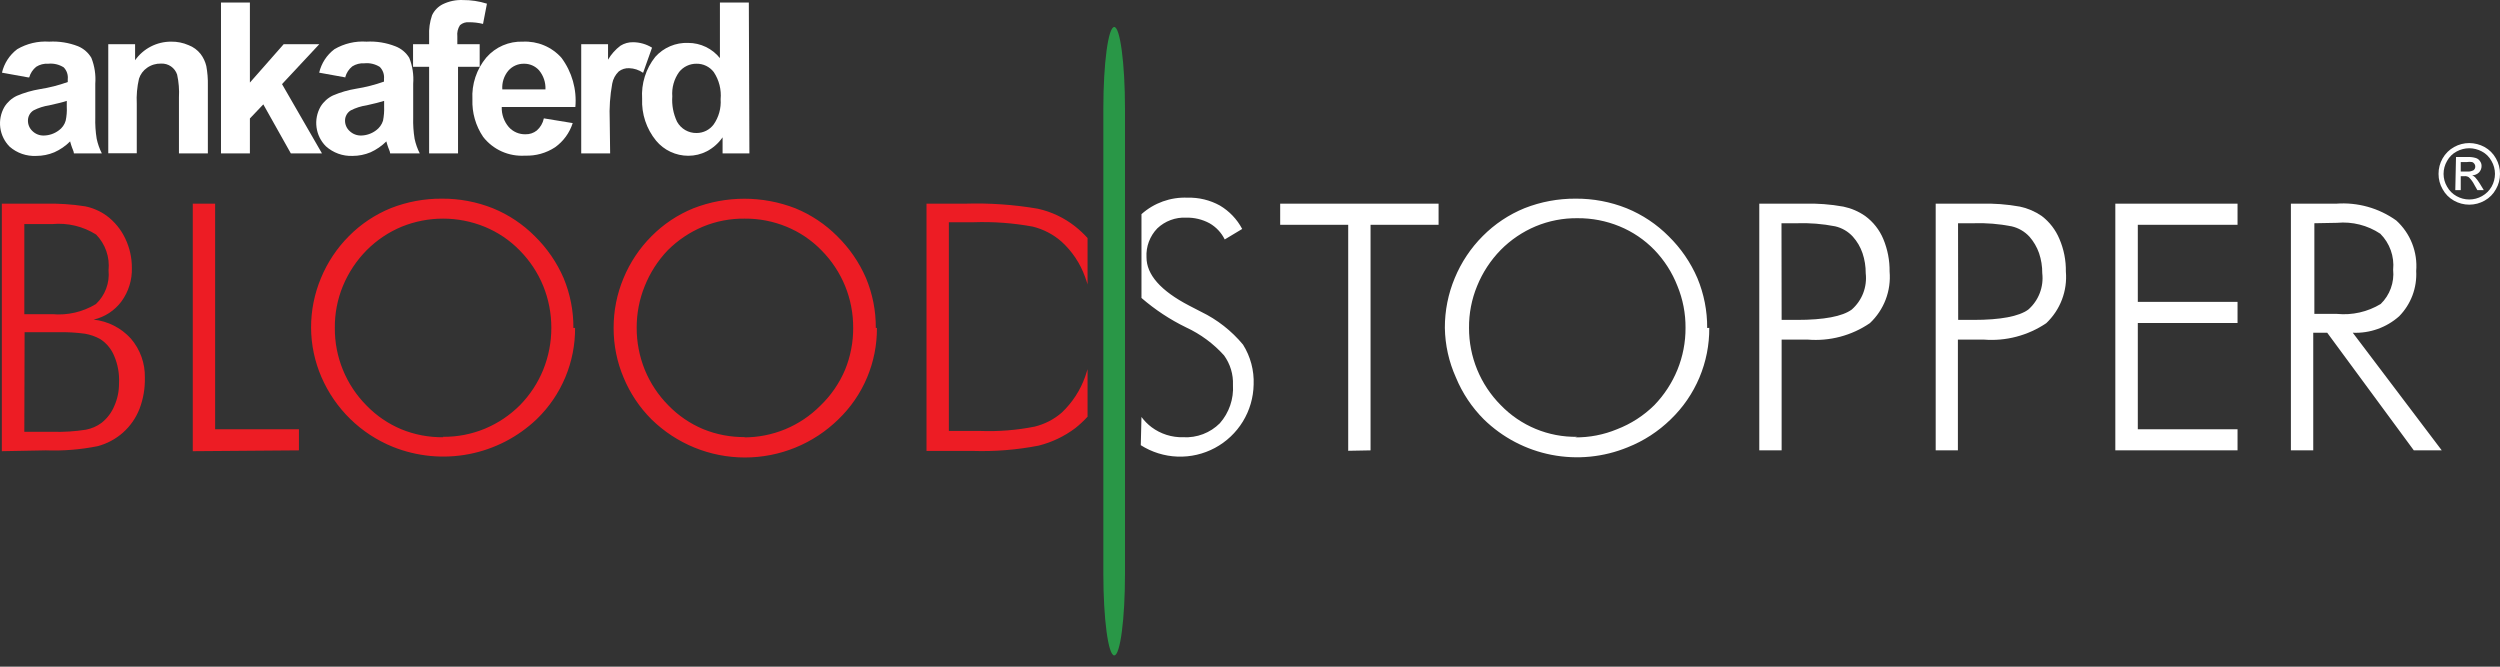 <svg width="195" height="52" viewBox="0 0 195 52" fill="none" xmlns="http://www.w3.org/2000/svg">
<rect x="0" y="0" width="195" height="52" fill="#333333" stroke="none"/>
<path d="M190.457 35.128H188.278L181.523 25.954H180.433V35.128H178.69V15.887H182.22C183.887 15.761 185.545 16.224 186.905 17.195C187.45 17.689 187.874 18.301 188.144 18.985C188.414 19.669 188.523 20.406 188.463 21.139C188.499 21.787 188.4 22.436 188.171 23.044C187.942 23.652 187.589 24.205 187.134 24.669C186.141 25.551 184.844 26.012 183.517 25.954L190.457 35.128ZM180.52 17.413V24.484H182.285C183.476 24.6 184.672 24.329 185.696 23.71C186.048 23.367 186.318 22.948 186.485 22.486C186.653 22.024 186.715 21.53 186.665 21.041C186.717 20.527 186.653 20.009 186.48 19.523C186.307 19.037 186.028 18.595 185.663 18.23C184.667 17.569 183.475 17.269 182.285 17.38L180.52 17.413ZM164.995 35.128V15.887H174.528V17.533H166.749V23.547H174.528V25.192H166.749V33.483H174.528V35.128H164.995ZM138.967 24.952H140.165C142.279 24.952 143.706 24.68 144.436 24.146C144.833 23.797 145.14 23.357 145.33 22.864C145.519 22.37 145.587 21.838 145.526 21.313C145.529 20.78 145.445 20.25 145.275 19.744C145.113 19.27 144.858 18.832 144.523 18.459C144.155 18.056 143.672 17.774 143.14 17.652C142.157 17.46 141.155 17.379 140.154 17.413H138.956L138.967 24.952ZM137.224 35.128V15.887H140.732C141.754 15.857 142.776 15.934 143.783 16.116C144.392 16.242 144.971 16.491 145.482 16.846C146.109 17.305 146.599 17.927 146.898 18.644C147.233 19.448 147.4 20.312 147.389 21.182C147.453 21.925 147.348 22.672 147.082 23.369C146.816 24.065 146.396 24.692 145.853 25.203C144.429 26.178 142.713 26.632 140.993 26.488H138.967V35.128H137.224ZM133.323 25.573C133.333 26.904 133.071 28.224 132.554 29.451C132.037 30.677 131.276 31.786 130.316 32.709C129.354 33.651 128.213 34.392 126.961 34.888C125.082 35.66 123.018 35.865 121.024 35.478C119.03 35.091 117.192 34.128 115.739 32.709C114.804 31.774 114.064 30.663 113.56 29.441C113.013 28.224 112.72 26.907 112.699 25.573C112.694 24.238 112.957 22.915 113.473 21.684C113.978 20.462 114.718 19.351 115.652 18.415C116.583 17.476 117.695 16.735 118.92 16.236C120.187 15.739 121.536 15.487 122.897 15.495C124.262 15.485 125.617 15.74 126.884 16.247C128.109 16.747 129.22 17.488 130.153 18.426C131.106 19.36 131.868 20.47 132.397 21.695C132.91 22.927 133.169 24.249 133.16 25.584L133.323 25.573ZM122.853 34.115C123.974 34.127 125.086 33.912 126.122 33.483C127.215 33.063 128.209 32.422 129.042 31.598C129.81 30.802 130.42 29.866 130.839 28.842C131.262 27.804 131.477 26.694 131.471 25.573C131.48 24.452 131.265 23.341 130.839 22.305C130.431 21.258 129.82 20.303 129.042 19.494C128.27 18.699 127.343 18.072 126.318 17.652C125.281 17.226 124.17 17.011 123.049 17.02C121.928 17.006 120.816 17.221 119.781 17.652C118.761 18.081 117.835 18.707 117.057 19.494C116.267 20.302 115.641 21.257 115.216 22.305C114.788 23.341 114.574 24.452 114.584 25.573C114.58 26.691 114.796 27.798 115.22 28.832C115.645 29.866 116.269 30.806 117.057 31.598C117.828 32.397 118.755 33.029 119.78 33.454C120.805 33.88 121.907 34.09 123.017 34.071L122.853 34.115ZM105.16 35.161V17.533H99.854V15.887H112.209V17.533H106.903V35.128L105.16 35.161ZM89.035 32.524C89.257 32.826 89.521 33.093 89.82 33.319C90.533 33.851 91.404 34.127 92.293 34.104C92.818 34.133 93.344 34.051 93.836 33.863C94.328 33.675 94.775 33.386 95.147 33.014C95.869 32.194 96.238 31.12 96.171 30.029C96.205 29.203 95.959 28.389 95.474 27.719C94.647 26.801 93.643 26.06 92.522 25.54C91.264 24.929 90.092 24.156 89.035 23.241V16.704C90.02 15.823 91.31 15.362 92.63 15.419C93.509 15.394 94.378 15.605 95.147 16.029C95.886 16.466 96.49 17.1 96.891 17.859L95.529 18.677C95.268 18.146 94.854 17.706 94.341 17.413C93.783 17.112 93.156 16.962 92.522 16.977C92.108 16.956 91.695 17.02 91.308 17.165C90.92 17.309 90.566 17.53 90.266 17.816C89.979 18.114 89.756 18.468 89.611 18.856C89.467 19.244 89.404 19.658 89.427 20.071C89.427 21.411 90.517 22.675 92.761 23.841L93.687 24.32C94.947 24.93 96.062 25.803 96.956 26.881C97.54 27.812 97.829 28.898 97.784 29.996C97.765 31.014 97.475 32.007 96.945 32.876C96.414 33.744 95.662 34.455 94.766 34.937C93.87 35.418 92.861 35.652 91.845 35.615C90.828 35.578 89.839 35.27 88.981 34.725L89.035 32.524Z" fill="white"/>
<path d="M152.738 24.952H153.926C156.05 24.952 157.478 24.68 158.208 24.146C158.605 23.797 158.911 23.357 159.101 22.864C159.291 22.37 159.358 21.838 159.297 21.313C159.301 20.78 159.216 20.25 159.046 19.744C158.88 19.271 158.625 18.835 158.295 18.459C157.922 18.055 157.436 17.774 156.9 17.652C155.917 17.46 154.916 17.379 153.915 17.413H152.727L152.738 24.952ZM150.984 35.128V15.887H154.492C155.518 15.857 156.544 15.934 157.554 16.116C158.163 16.245 158.741 16.493 159.253 16.846C159.865 17.313 160.343 17.933 160.637 18.644C160.981 19.445 161.151 20.31 161.138 21.182C161.202 21.927 161.097 22.675 160.831 23.373C160.565 24.071 160.145 24.7 159.602 25.213C158.17 26.177 156.453 26.627 154.732 26.488H152.716V35.128H150.984Z" fill="white"/>
<path d="M74.011 33.614H76.473C77.891 33.667 79.309 33.554 80.701 33.276C81.482 33.087 82.207 32.713 82.814 32.186C83.638 31.407 84.266 30.444 84.644 29.375C84.71 29.19 84.764 28.994 84.83 28.798V32.502C84.534 32.825 84.214 33.124 83.871 33.396C83.02 34.036 82.049 34.499 81.016 34.758C79.316 35.089 77.584 35.228 75.852 35.172H72.268V15.887H75.264C77.168 15.827 79.073 15.958 80.951 16.28C82.003 16.513 82.989 16.978 83.838 17.642C84.194 17.922 84.526 18.231 84.83 18.568V22.185C84.764 21.978 84.71 21.793 84.634 21.596C84.255 20.54 83.623 19.594 82.792 18.84C82.149 18.277 81.379 17.877 80.548 17.674C79.018 17.393 77.462 17.28 75.907 17.336H74.011V33.614ZM68.4 25.573C68.409 26.904 68.148 28.224 67.631 29.451C67.114 30.677 66.353 31.786 65.393 32.709C63.446 34.616 60.83 35.684 58.104 35.684C55.379 35.684 52.762 34.616 50.816 32.709C49.881 31.774 49.14 30.663 48.636 29.441C48.121 28.221 47.858 26.909 47.863 25.584C47.857 24.249 48.12 22.926 48.636 21.694C49.141 20.473 49.882 19.362 50.816 18.426C51.747 17.487 52.859 16.745 54.084 16.247C56.642 15.252 59.48 15.252 62.037 16.247C63.262 16.747 64.373 17.488 65.306 18.426C66.259 19.36 67.021 20.47 67.55 21.694C68.063 22.927 68.322 24.249 68.313 25.584L68.4 25.573ZM58.006 34.115C59.118 34.121 60.219 33.905 61.246 33.481C62.273 33.056 63.205 32.431 63.988 31.642C64.814 30.849 65.47 29.896 65.916 28.841C66.339 27.804 66.554 26.694 66.548 25.573C66.555 24.452 66.34 23.34 65.916 22.302C65.491 21.265 64.865 20.321 64.075 19.526C63.303 18.732 62.376 18.105 61.351 17.685C60.315 17.258 59.203 17.043 58.083 17.053C56.961 17.039 55.849 17.254 54.814 17.685C53.791 18.115 52.862 18.741 52.079 19.526C51.312 20.33 50.706 21.273 50.293 22.305C49.87 23.342 49.656 24.453 49.661 25.573C49.659 26.693 49.874 27.803 50.293 28.841C50.718 29.88 51.343 30.824 52.134 31.62C52.904 32.414 53.827 33.044 54.847 33.472C55.884 33.895 56.995 34.106 58.115 34.093L58.006 34.115ZM44.856 25.573C44.865 26.896 44.606 28.208 44.095 29.429C43.584 30.65 42.831 31.755 41.882 32.677C40.417 34.081 38.578 35.033 36.586 35.42C34.594 35.806 32.533 35.61 30.649 34.856C28.145 33.844 26.141 31.887 25.071 29.408C24.547 28.197 24.272 26.893 24.264 25.573C24.259 24.238 24.522 22.915 25.038 21.683C25.543 20.462 26.283 19.351 27.217 18.415C28.148 17.476 29.26 16.735 30.485 16.236C31.752 15.739 33.102 15.487 34.462 15.495C35.827 15.486 37.182 15.741 38.45 16.247C39.674 16.747 40.785 17.488 41.718 18.426C42.671 19.36 43.434 20.47 43.963 21.694C44.475 22.927 44.734 24.249 44.725 25.584L44.856 25.573ZM34.549 34.071C35.67 34.083 36.782 33.868 37.818 33.439C38.845 33.012 39.778 32.386 40.563 31.598C41.339 30.805 41.953 29.869 42.372 28.841C42.791 27.803 43.005 26.693 43.004 25.573C43.007 24.453 42.792 23.343 42.372 22.305C41.947 21.266 41.321 20.322 40.531 19.526C39.755 18.731 38.824 18.105 37.796 17.685C35.721 16.842 33.399 16.842 31.324 17.685C30.3 18.112 29.371 18.738 28.59 19.526C27.803 20.325 27.178 21.269 26.748 22.305C26.321 23.341 26.106 24.452 26.117 25.573C26.108 26.696 26.322 27.81 26.747 28.849C27.171 29.889 27.798 30.834 28.59 31.631C29.36 32.425 30.282 33.055 31.303 33.483C32.34 33.907 33.451 34.118 34.571 34.104L34.549 34.071ZM15.036 35.193V15.887H16.78V33.483H23.317V35.128L15.036 35.193ZM0.143 35.193V15.887H3.488C4.545 15.861 5.602 15.93 6.647 16.094C7.248 16.218 7.816 16.466 8.314 16.824C8.934 17.285 9.432 17.891 9.763 18.589C10.111 19.309 10.29 20.099 10.286 20.899C10.312 21.832 10.028 22.747 9.48 23.503C8.947 24.223 8.174 24.729 7.301 24.93C8.42 25.05 9.455 25.577 10.21 26.412C10.94 27.262 11.328 28.353 11.299 29.474C11.317 30.295 11.176 31.113 10.885 31.881C10.61 32.591 10.17 33.226 9.602 33.734C9.034 34.241 8.353 34.607 7.617 34.801C6.287 35.069 4.93 35.179 3.575 35.128L0.143 35.193ZM1.897 33.679H4.076C4.954 33.707 5.834 33.653 6.702 33.516C7.144 33.432 7.561 33.249 7.922 32.982C8.358 32.637 8.699 32.187 8.913 31.674C9.164 31.112 9.29 30.503 9.284 29.887C9.322 29.156 9.192 28.425 8.902 27.752C8.681 27.215 8.301 26.759 7.813 26.445C7.446 26.243 7.048 26.104 6.636 26.031C5.94 25.936 5.237 25.896 4.534 25.911H1.919L1.897 33.679ZM1.897 24.505H4.076C5.264 24.612 6.454 24.337 7.475 23.721C7.832 23.387 8.107 22.976 8.279 22.518C8.451 22.061 8.515 21.57 8.467 21.084C8.519 20.577 8.459 20.064 8.292 19.582C8.124 19.1 7.853 18.661 7.497 18.295C6.478 17.652 5.275 17.365 4.076 17.478H1.897V24.505Z" fill="#ED1C24"/>
<path fill-rule="evenodd" clip-rule="evenodd" d="M86.911 2.105C86.442 2.105 86.061 4.96 86.061 8.446V44.781C86.061 48.267 86.442 51.122 86.911 51.122C87.379 51.122 87.749 48.267 87.749 44.781V8.446C87.749 4.96 87.368 2.105 86.911 2.105Z" fill="#299747"/>
<path d="M5.209 7.869C4.926 7.967 4.468 8.076 3.836 8.217C3.411 8.282 2.999 8.414 2.616 8.61C2.481 8.694 2.37 8.811 2.294 8.95C2.218 9.089 2.179 9.246 2.18 9.405C2.178 9.558 2.207 9.71 2.268 9.851C2.328 9.991 2.417 10.118 2.529 10.222C2.647 10.337 2.786 10.428 2.94 10.488C3.093 10.548 3.258 10.576 3.422 10.571C3.844 10.564 4.252 10.422 4.588 10.168C4.847 9.985 5.035 9.72 5.122 9.416C5.199 9.058 5.229 8.692 5.209 8.326V7.869ZM2.202 6.038L0.154 5.668C0.323 4.938 0.744 4.29 1.341 3.838C2.095 3.396 2.965 3.191 3.836 3.249C4.605 3.206 5.374 3.329 6.092 3.609C6.525 3.791 6.888 4.108 7.127 4.513C7.38 5.153 7.484 5.842 7.432 6.529V9.165C7.416 9.719 7.452 10.274 7.541 10.821C7.625 11.219 7.76 11.603 7.944 11.965H5.765C5.765 11.813 5.634 11.595 5.547 11.301C5.46 11.006 5.481 11.072 5.471 11.028C5.116 11.385 4.698 11.673 4.239 11.878C3.791 12.066 3.309 12.162 2.823 12.161C2.066 12.198 1.324 11.941 0.753 11.442C0.354 11.043 0.098 10.524 0.023 9.965C-0.052 9.406 0.059 8.838 0.339 8.348C0.571 7.97 0.908 7.667 1.309 7.476C1.885 7.232 2.489 7.056 3.106 6.954C3.849 6.838 4.578 6.652 5.285 6.398V6.18C5.304 6.012 5.286 5.842 5.231 5.681C5.177 5.521 5.087 5.375 4.969 5.254C4.609 5.027 4.183 4.927 3.76 4.971C3.43 4.948 3.102 5.032 2.823 5.21C2.56 5.423 2.369 5.712 2.278 6.038" fill="white"/>
<path d="M16.213 11.965H13.958V7.607C13.992 7.008 13.944 6.407 13.816 5.82C13.73 5.559 13.562 5.334 13.335 5.178C13.109 5.023 12.838 4.946 12.563 4.96C12.174 4.949 11.792 5.063 11.474 5.287C11.175 5.492 10.953 5.791 10.842 6.136C10.693 6.779 10.634 7.439 10.668 8.097V11.954H8.445V3.445H10.537V4.698C10.854 4.248 11.275 3.882 11.765 3.629C12.254 3.377 12.797 3.247 13.348 3.249C13.816 3.241 14.28 3.334 14.71 3.522C15.078 3.661 15.402 3.899 15.646 4.208C15.86 4.489 16.012 4.812 16.093 5.156C16.184 5.652 16.224 6.155 16.213 6.659V11.965Z" fill="white"/>
<path d="M17.237 11.965V0.199H19.492V6.441L22.129 3.445H24.907L21.998 6.561L25.114 11.965H22.685L20.538 8.141L19.492 9.241V11.965H17.237Z" fill="white"/>
<path d="M29.962 7.869C29.668 7.967 29.211 8.076 28.59 8.217C28.161 8.28 27.745 8.413 27.359 8.61C27.223 8.693 27.11 8.81 27.032 8.949C26.954 9.088 26.912 9.245 26.912 9.405C26.911 9.559 26.942 9.711 27.004 9.852C27.066 9.993 27.157 10.119 27.271 10.222C27.391 10.337 27.533 10.427 27.689 10.487C27.844 10.547 28.009 10.575 28.176 10.571C28.593 10.561 28.998 10.42 29.331 10.168C29.589 9.983 29.78 9.719 29.875 9.416C29.947 9.057 29.976 8.692 29.962 8.326V7.869ZM26.945 6.038L24.896 5.668C25.066 4.938 25.486 4.29 26.084 3.838C26.841 3.394 27.714 3.189 28.59 3.249C29.355 3.207 30.12 3.329 30.834 3.609C31.288 3.78 31.671 4.099 31.924 4.513C32.177 5.153 32.281 5.842 32.229 6.529V9.165C32.213 9.719 32.249 10.274 32.338 10.821C32.422 11.219 32.557 11.603 32.741 11.965H30.431C30.431 11.813 30.3 11.595 30.213 11.301C30.126 11.006 30.148 11.072 30.137 11.028C29.78 11.382 29.363 11.67 28.906 11.878C28.461 12.065 27.983 12.161 27.5 12.161C26.735 12.191 25.989 11.921 25.419 11.41C25.02 11.011 24.764 10.492 24.689 9.932C24.614 9.373 24.725 8.805 25.005 8.315C25.237 7.937 25.574 7.634 25.975 7.444C26.551 7.199 27.155 7.023 27.773 6.921C28.515 6.803 29.244 6.617 29.952 6.365V6.147C29.968 5.978 29.948 5.808 29.892 5.648C29.835 5.488 29.744 5.342 29.625 5.221C29.265 4.993 28.839 4.893 28.415 4.938C28.086 4.917 27.758 5.001 27.478 5.178C27.215 5.39 27.024 5.68 26.934 6.006" fill="white"/>
<path d="M32.218 3.445H33.471V2.803C33.445 2.255 33.523 1.708 33.7 1.19C33.874 0.817 34.17 0.514 34.538 0.329C35.023 0.094 35.558 -0.019 36.096 0.003C36.736 -0.001 37.371 0.094 37.981 0.286L37.676 1.866C37.32 1.777 36.954 1.733 36.587 1.735C36.459 1.723 36.331 1.737 36.209 1.776C36.087 1.815 35.975 1.879 35.879 1.964C35.71 2.221 35.637 2.529 35.672 2.835V3.445H37.415V5.21H35.726V11.965H33.471V5.21H32.218V3.445Z" fill="white"/>
<path d="M42.546 6.975C42.571 6.433 42.392 5.9 42.045 5.483C41.897 5.318 41.715 5.187 41.512 5.099C41.309 5.011 41.09 4.967 40.868 4.971C40.638 4.967 40.409 5.014 40.198 5.108C39.987 5.202 39.799 5.341 39.648 5.515C39.309 5.923 39.141 6.446 39.18 6.975H42.546ZM42.416 9.231L44.671 9.601C44.428 10.361 43.947 11.022 43.298 11.486C42.604 11.942 41.785 12.171 40.956 12.14C40.333 12.181 39.71 12.07 39.14 11.816C38.57 11.561 38.071 11.171 37.687 10.68C37.103 9.817 36.809 8.79 36.848 7.749C36.784 6.561 37.173 5.393 37.938 4.48C38.291 4.075 38.731 3.754 39.225 3.541C39.719 3.328 40.255 3.229 40.792 3.249C41.353 3.222 41.914 3.32 42.432 3.537C42.95 3.753 43.414 4.083 43.788 4.502C44.614 5.606 45.002 6.976 44.878 8.348H39.136C39.116 8.917 39.311 9.473 39.681 9.906C39.844 10.09 40.046 10.236 40.272 10.334C40.498 10.432 40.742 10.479 40.988 10.473C41.308 10.482 41.621 10.378 41.871 10.178C42.147 9.936 42.338 9.612 42.416 9.252" fill="white"/>
<path d="M47.591 11.965H45.335V3.445H47.427V4.655C47.675 4.23 48.004 3.86 48.397 3.565C48.69 3.381 49.031 3.286 49.377 3.293C49.901 3.296 50.413 3.443 50.859 3.718L50.162 5.679C49.841 5.455 49.463 5.33 49.072 5.319C48.782 5.305 48.497 5.394 48.266 5.57C48 5.824 47.821 6.156 47.754 6.518C47.583 7.459 47.517 8.416 47.558 9.372L47.591 11.965Z" fill="white"/>
<path d="M52.439 7.52C52.39 8.198 52.518 8.878 52.809 9.492C52.959 9.765 53.18 9.991 53.449 10.146C53.718 10.302 54.024 10.381 54.335 10.375C54.593 10.375 54.847 10.315 55.078 10.2C55.309 10.084 55.509 9.917 55.664 9.71C56.066 9.135 56.258 8.438 56.209 7.738C56.278 6.993 56.089 6.247 55.675 5.624C55.517 5.417 55.312 5.249 55.078 5.136C54.843 5.022 54.584 4.966 54.324 4.971C54.065 4.968 53.808 5.025 53.574 5.137C53.34 5.248 53.135 5.411 52.973 5.613C52.576 6.166 52.387 6.841 52.439 7.52ZM58.453 11.965H56.361V10.712C56.045 11.17 55.623 11.544 55.13 11.802C54.685 12.031 54.192 12.15 53.692 12.15C53.212 12.151 52.737 12.046 52.302 11.843C51.867 11.639 51.482 11.343 51.175 10.974C50.423 10.055 50.035 8.892 50.086 7.705C50.008 6.526 50.373 5.361 51.11 4.437C51.431 4.077 51.828 3.792 52.273 3.604C52.718 3.415 53.199 3.328 53.681 3.347C54.156 3.347 54.624 3.454 55.053 3.66C55.481 3.865 55.857 4.164 56.154 4.535V0.199H58.409L58.453 11.965Z" fill="white"/>
<path fill-rule="evenodd" clip-rule="evenodd" d="M191.938 13.382H192.44C192.614 13.395 192.788 13.357 192.941 13.273C192.983 13.239 193.017 13.196 193.04 13.146C193.062 13.097 193.073 13.043 193.071 12.989C193.073 12.915 193.05 12.842 193.006 12.782C192.964 12.718 192.903 12.669 192.832 12.641C192.691 12.617 192.548 12.617 192.407 12.641H191.938V13.382ZM191.513 14.831H191.938V13.741H192.233C192.352 13.731 192.471 13.761 192.57 13.828C192.749 14.002 192.896 14.204 193.006 14.428L193.235 14.831H193.736L193.431 14.329C193.321 14.147 193.193 13.975 193.05 13.817C192.985 13.759 192.911 13.711 192.832 13.676C193.033 13.672 193.224 13.59 193.366 13.447C193.494 13.312 193.565 13.132 193.562 12.946C193.564 12.812 193.522 12.682 193.442 12.575C193.367 12.454 193.251 12.365 193.115 12.325C192.903 12.261 192.682 12.235 192.461 12.248H191.568L191.513 14.831ZM192.603 11.562C192.261 11.565 191.924 11.651 191.622 11.813C191.304 11.98 191.043 12.238 190.871 12.554C190.691 12.861 190.597 13.211 190.598 13.567C190.599 13.916 190.693 14.258 190.871 14.558C191.042 14.871 191.299 15.128 191.612 15.299C191.914 15.47 192.256 15.56 192.603 15.56C192.95 15.56 193.292 15.47 193.594 15.299C193.908 15.126 194.168 14.869 194.346 14.558C194.516 14.255 194.606 13.914 194.608 13.567C194.609 13.211 194.515 12.861 194.335 12.554C194.163 12.238 193.902 11.98 193.584 11.813C193.282 11.651 192.945 11.565 192.603 11.562ZM192.603 11.159C193.018 11.161 193.426 11.266 193.791 11.464C194.167 11.672 194.476 11.981 194.684 12.357C194.895 12.725 195.004 13.143 195 13.567C195.002 13.984 194.893 14.394 194.684 14.754C194.481 15.13 194.175 15.44 193.801 15.648C193.436 15.855 193.023 15.964 192.603 15.964C192.183 15.964 191.77 15.855 191.405 15.648C191.031 15.44 190.725 15.13 190.522 14.754C190.313 14.394 190.204 13.984 190.206 13.567C190.202 13.143 190.311 12.725 190.522 12.357C190.734 11.981 191.047 11.671 191.426 11.464C191.786 11.264 192.191 11.159 192.603 11.159Z" fill="white"/>
</svg>
